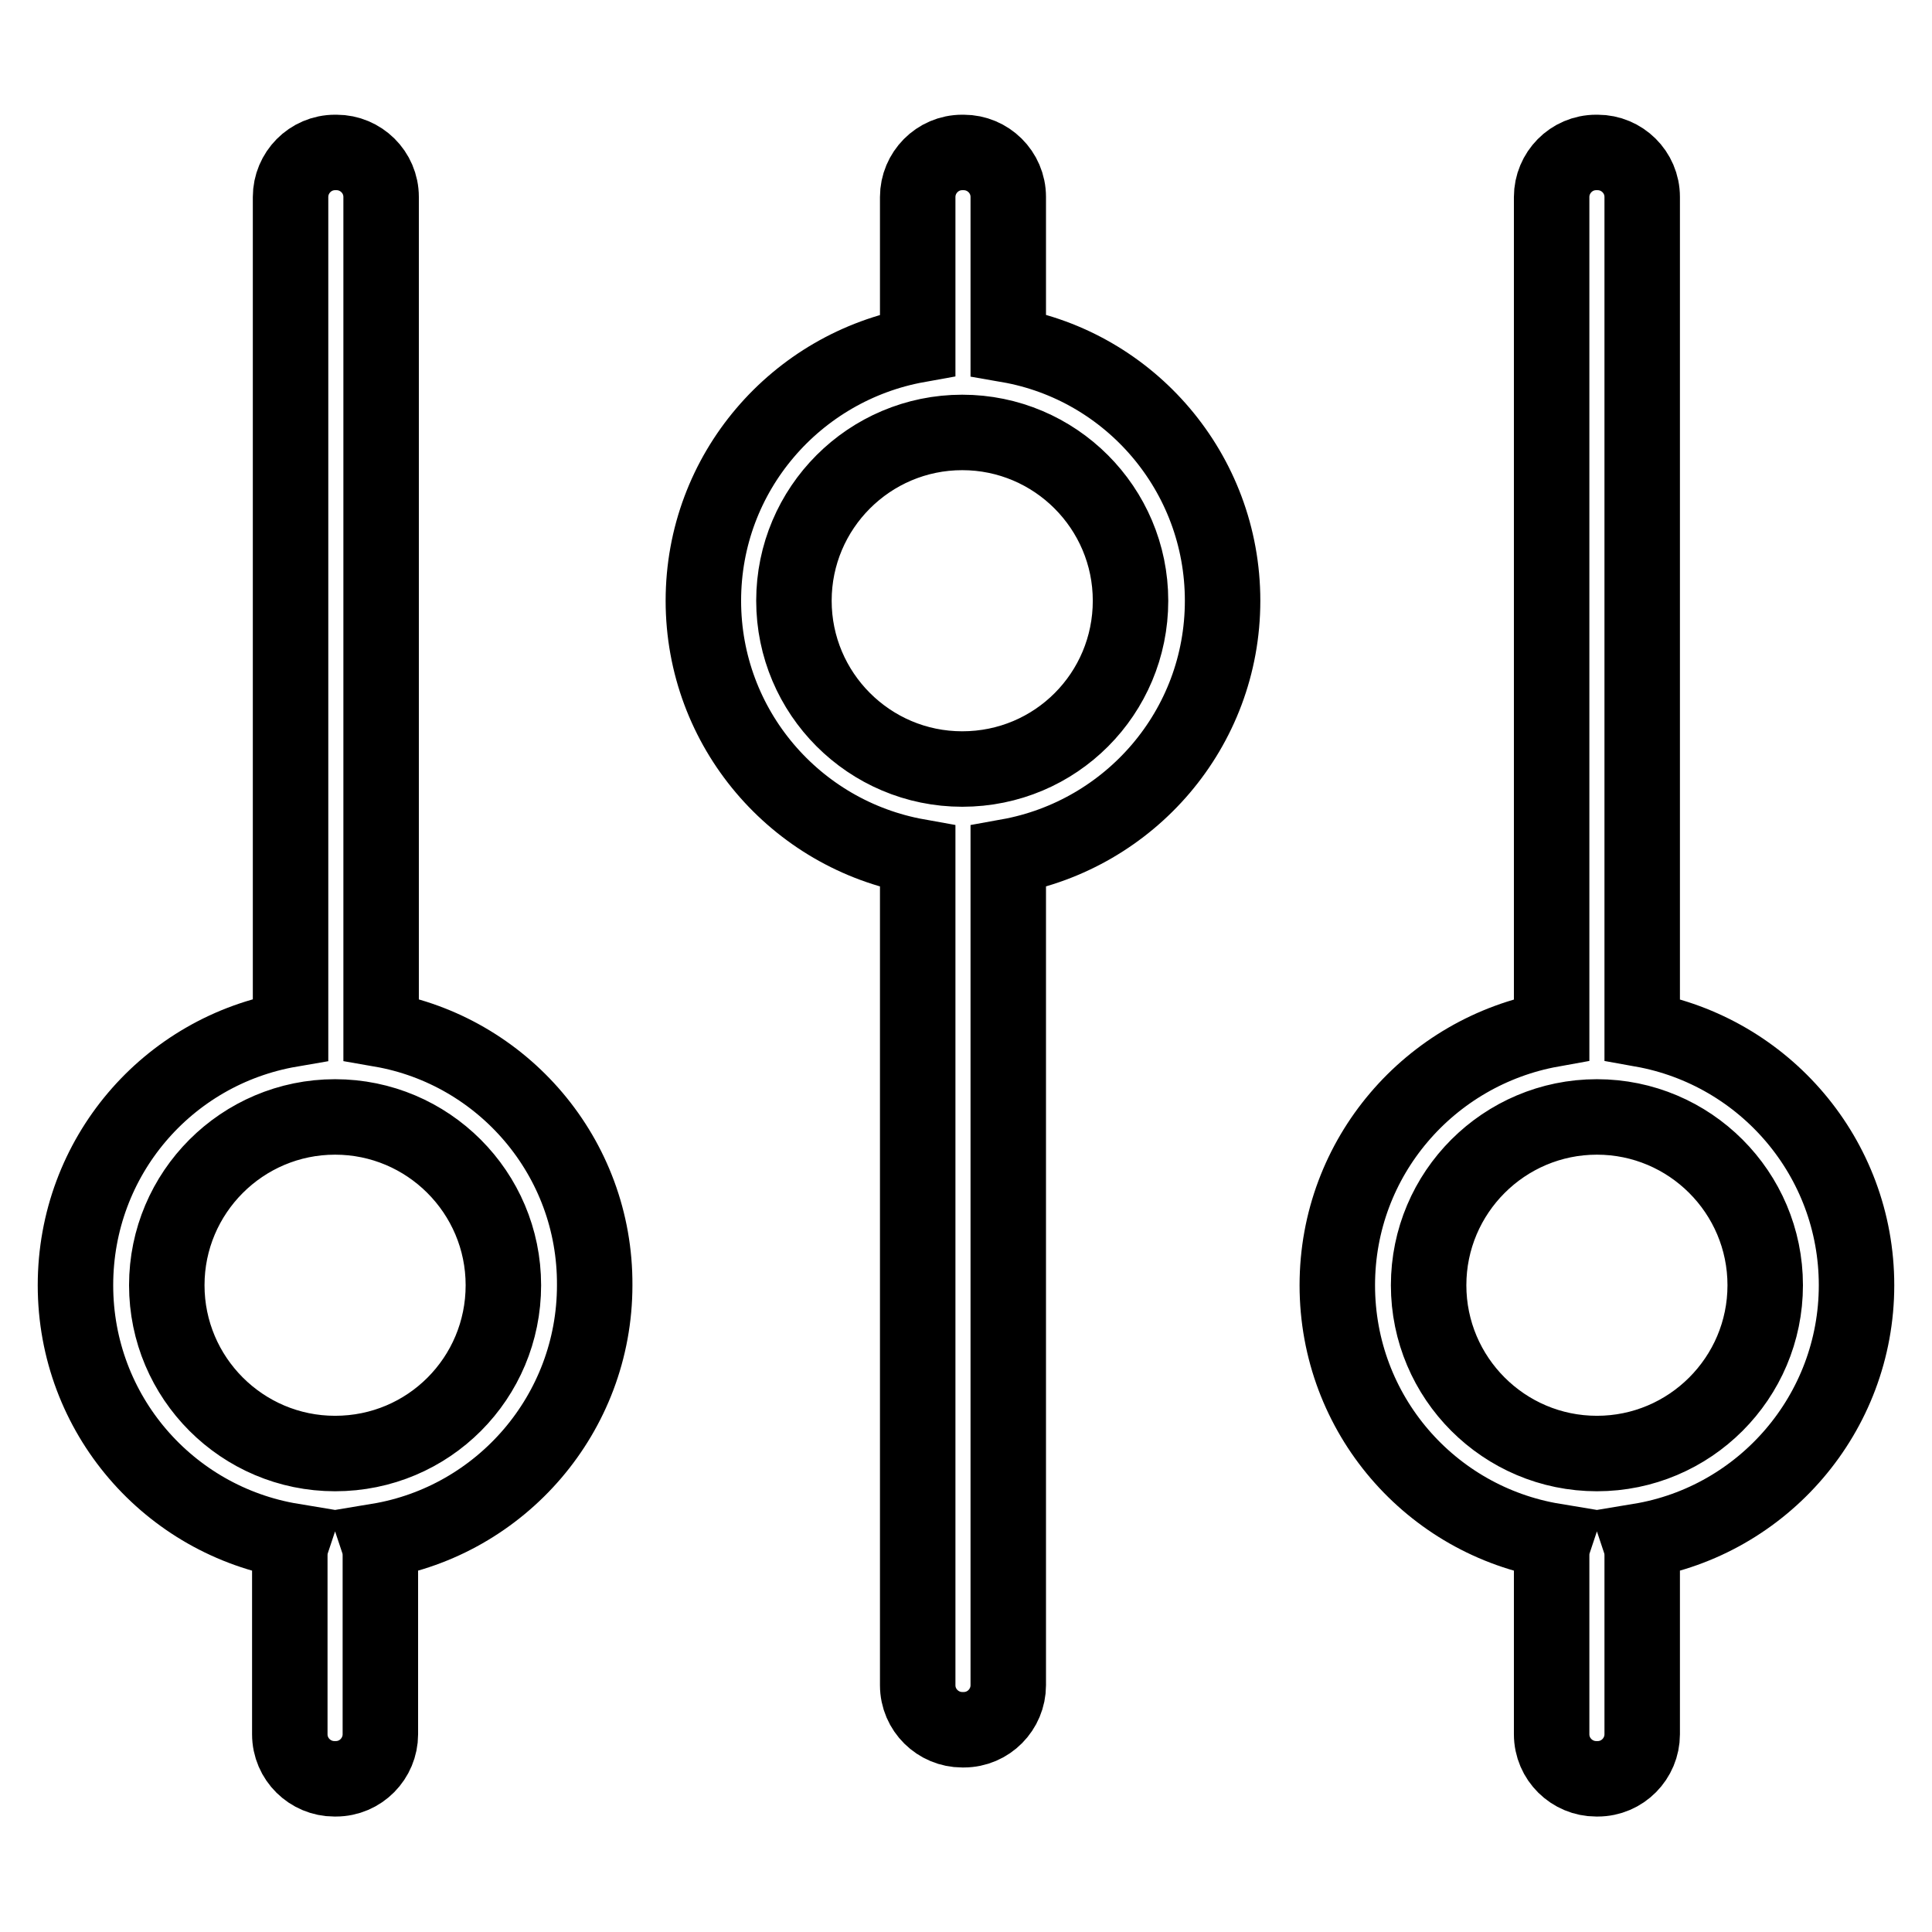 <?xml version="1.0" encoding="utf-8"?>
<!-- Svg Vector Icons : http://www.onlinewebfonts.com/icon -->
<!DOCTYPE svg PUBLIC "-//W3C//DTD SVG 1.1//EN" "http://www.w3.org/Graphics/SVG/1.1/DTD/svg11.dtd">
<svg version="1.1" xmlns="http://www.w3.org/2000/svg" xmlns:xlink="http://www.w3.org/1999/xlink" x="0px" y="0px" viewBox="0 0 256 256" enable-background="new 0 0 256 256" xml:space="preserve">
<g> <path stroke-width="10" fill-opacity="0" stroke="#000000"  d="M50.5,136.4V26.1c0-3.3-2.7-5.9-5.9-5.9h-0.2c-3.3,0-5.9,2.7-5.9,5.9v110.3C22.2,139.2,10,153.3,10,170.3 c0,17.1,12.4,31.2,28.7,33.9c-0.2,0.6-0.3,1.2-0.3,1.9v23.7c0,3.3,2.7,5.9,5.9,5.9h0.2c3.3,0,5.9-2.7,5.9-5.9v-23.7 c0-0.7-0.1-1.3-0.3-1.9c16.3-2.7,28.7-16.9,28.7-33.9C78.9,153.3,66.6,139.2,50.5,136.4z M44.4,192.6c-12.3,0-22.3-10-22.3-22.3 s10-22.3,22.3-22.3c12.3,0,22.3,10,22.3,22.3S56.8,192.6,44.4,192.6z M133.6,45.7V26.1c0-3.3-2.7-5.9-5.9-5.9h-0.2 c-3.3,0-5.9,2.7-5.9,5.9v19.6c-16.1,2.9-28.4,16.9-28.4,33.9c0,16.9,12.2,31,28.4,33.9v109.8c0,3.3,2.7,5.9,5.9,5.9h0.2 c3.3,0,5.9-2.7,5.9-5.9V113.5c16.1-2.9,28.4-16.9,28.4-33.9C162,62.6,149.7,48.5,133.6,45.7z M127.5,101.9 c-12.3,0-22.3-10-22.3-22.3c0-12.3,10-22.3,22.3-22.3c12.3,0,22.3,10,22.3,22.3C149.8,91.9,139.9,101.9,127.5,101.9z M246,170.3 c0-16.9-12.2-31-28.4-33.9V26.1c0-3.3-2.7-5.9-5.9-5.9h-0.2c-3.3,0-5.9,2.7-5.9,5.9v110.3c-16.1,2.9-28.4,16.9-28.4,33.9 c0,17.1,12.4,31.2,28.7,33.9c-0.2,0.6-0.3,1.2-0.3,1.9v23.7c0,3.3,2.7,5.9,5.9,5.9h0.2c3.3,0,5.9-2.7,5.9-5.9v-23.7 c0-0.7-0.1-1.3-0.3-1.9C233.6,201.5,246,187.3,246,170.3z M211.6,192.6c-12.3,0-22.3-10-22.3-22.3s10-22.3,22.3-22.3 s22.3,10,22.3,22.3S223.9,192.6,211.6,192.6z"/></g>
</svg>